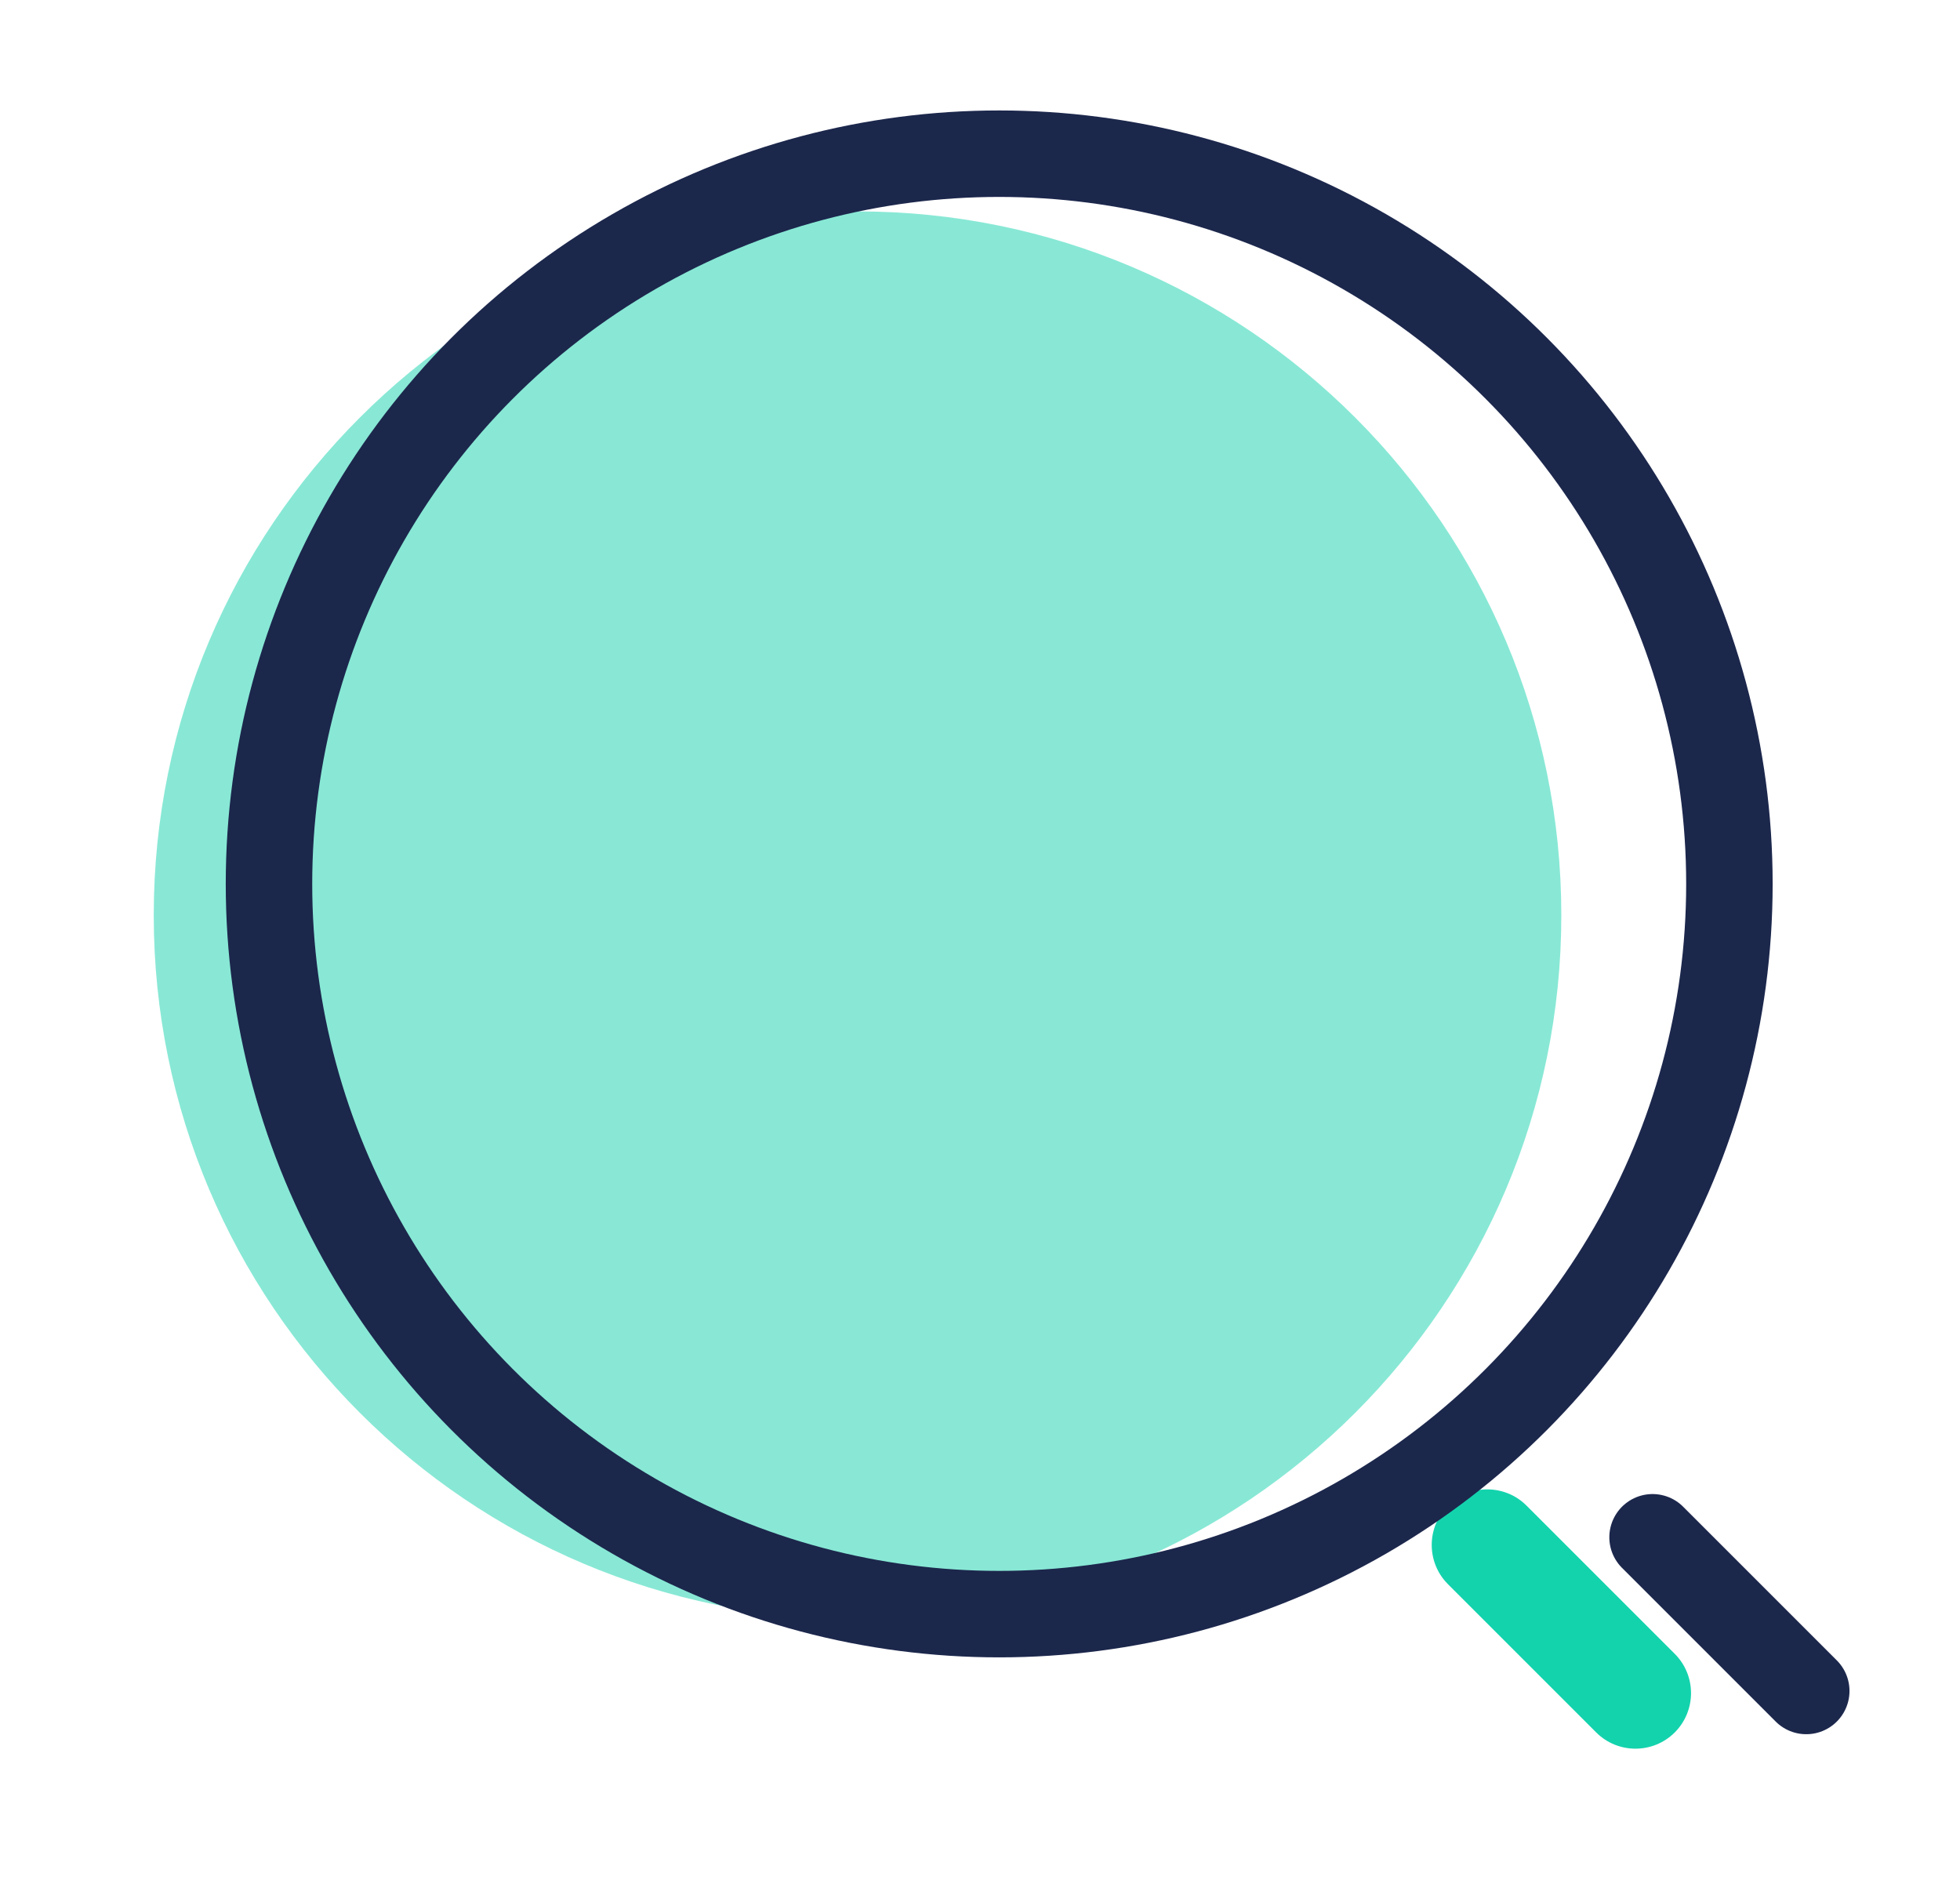 <svg xmlns="http://www.w3.org/2000/svg" width="34" height="33" viewBox="0 0 34 33" fill="none"><path opacity="0.5" d="M27.084 15.876C27.084 22.618 21.618 28.084 14.876 28.084C8.133 28.084 2.667 22.618 2.667 15.876C2.667 9.133 8.133 3.667 14.876 3.667C21.618 3.667 27.084 9.133 27.084 15.876Z" fill="#13D3AD"></path><path fill-rule="evenodd" clip-rule="evenodd" d="M25.118 26.118C25.495 25.742 26.105 25.742 26.481 26.118L29.052 28.689C29.428 29.065 29.428 29.675 29.052 30.052C28.675 30.428 28.065 30.428 27.689 30.052L25.118 27.481C24.742 27.105 24.742 26.495 25.118 26.118Z" fill="#13D3AD"></path><circle cx="17.333" cy="15.333" r="12.667" stroke="#1C274C" stroke-width="1.5"></circle><path d="M28.667 26.667L31.333 29.333" stroke="#1C274C" stroke-width="1.5" stroke-linecap="round"></path></svg>